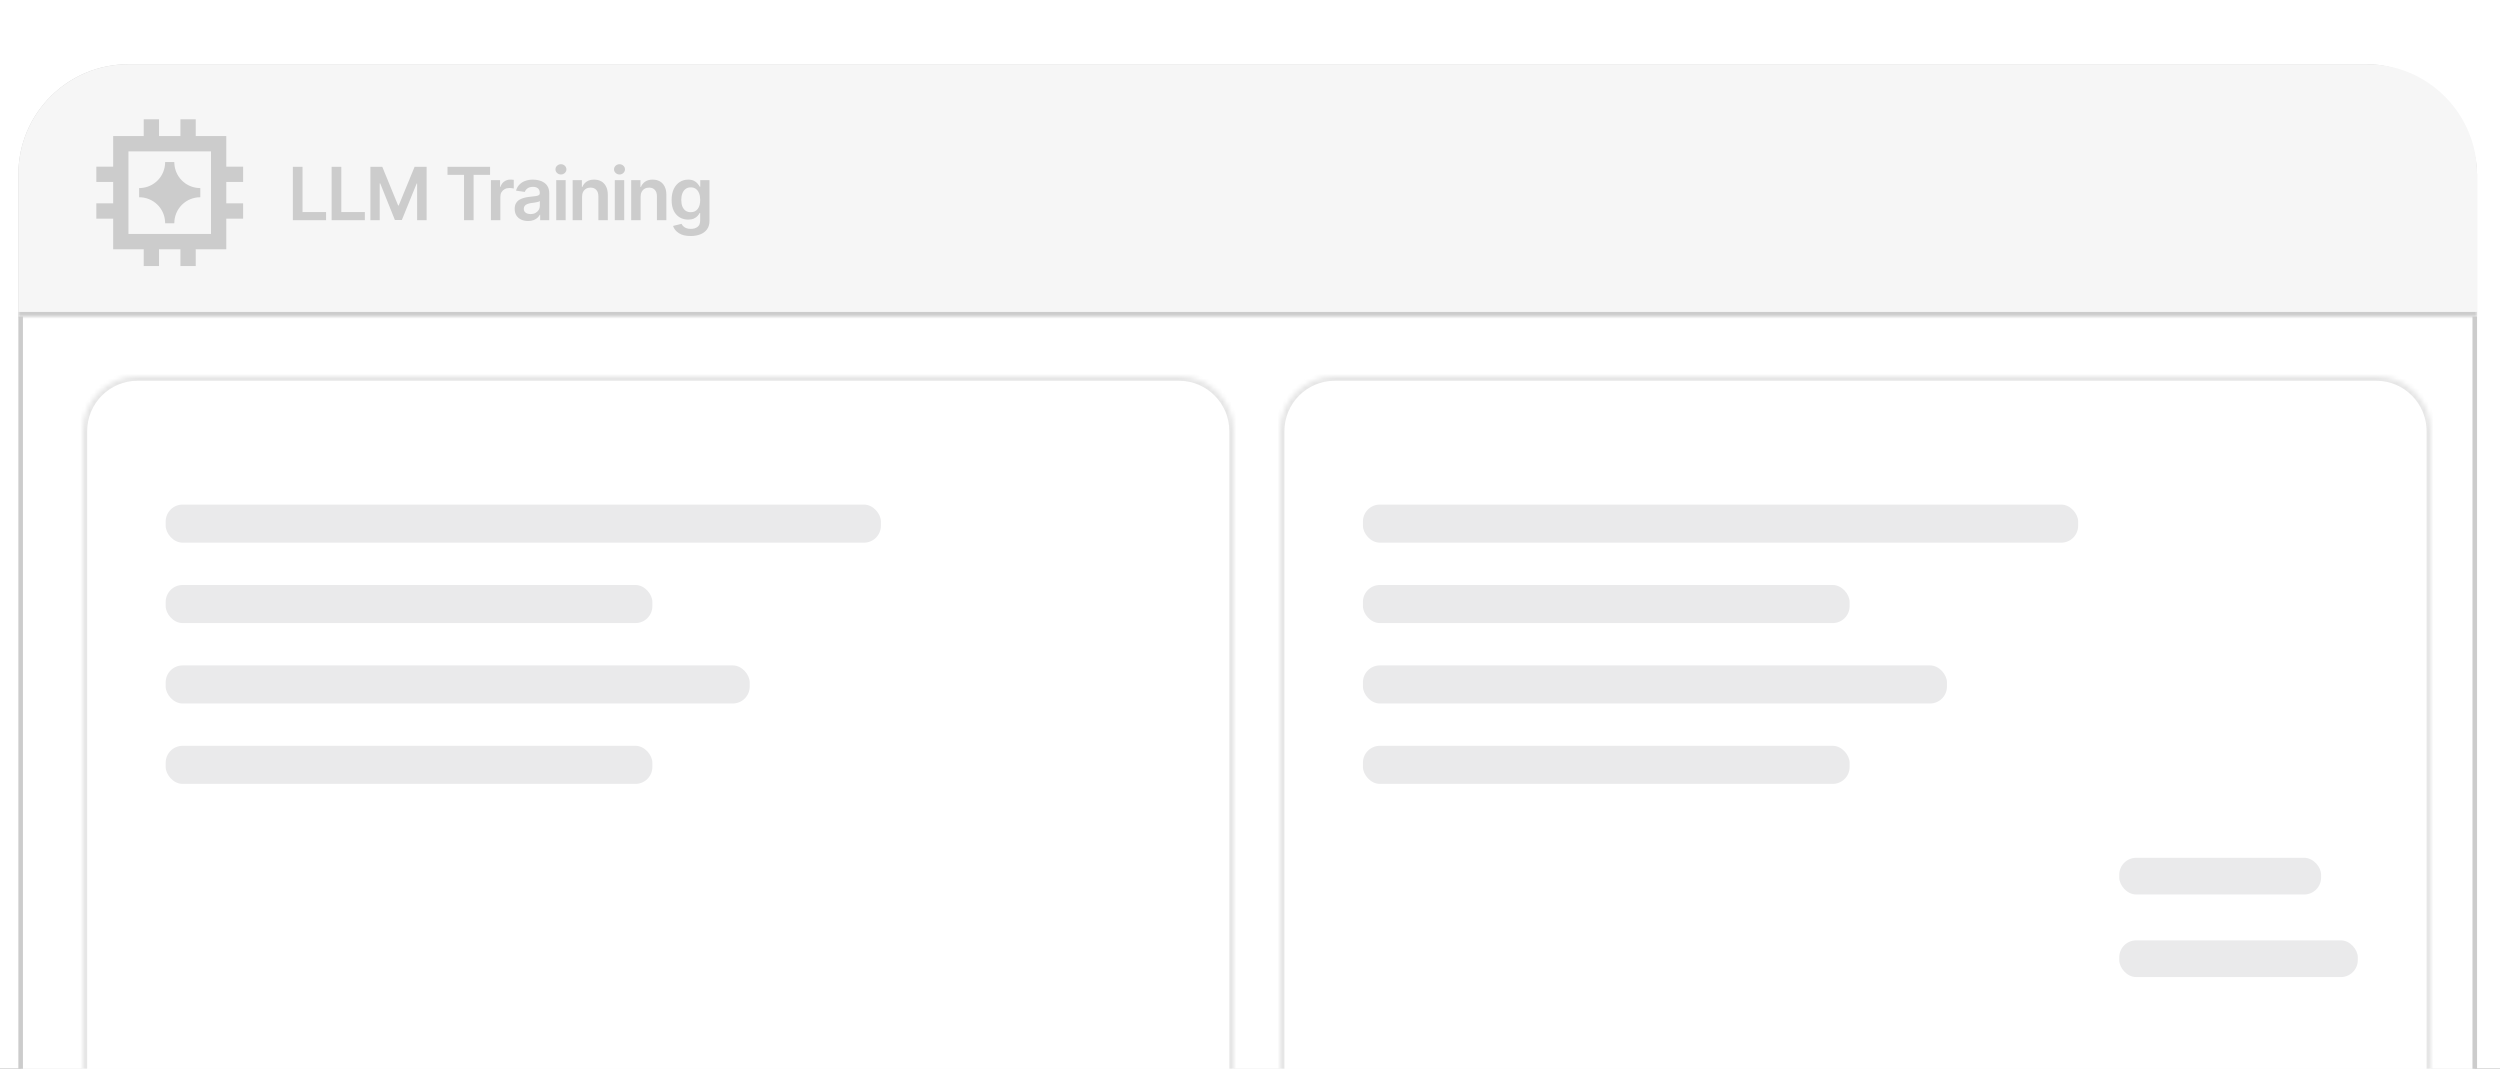 <svg width="545" height="233" viewBox="0 0 545 233" fill="none" xmlns="http://www.w3.org/2000/svg">
<rect x="0" y="0" width="545" height="233" fill="#333333" stroke="none"/>
<g clip-path="url(#clip0_357_2380)">
<rect width="545" height="233" fill="white"/>
<rect x="4.5" y="14.5" width="535" height="265" rx="23.5" fill="white"/>
<rect x="4.5" y="14.5" width="535" height="265" rx="23.5" stroke="#CCCCCC"/>
<mask id="path-2-inside-1_357_2380" fill="white">
<path d="M4 38C4 24.745 14.745 14 28 14H516C529.255 14 540 24.745 540 38V69H4V38Z"/>
</mask>
<path d="M4 38C4 24.745 14.745 14 28 14H516C529.255 14 540 24.745 540 38V69H4V38Z" fill="#F6F6F6"/>
<path d="M4 14H540H4ZM540 70H4V68H540V70ZM4 69V14V69ZM540 14V69V14Z" fill="#CCCCCC" mask="url(#path-2-inside-1_357_2380)"/>
<g clip-path="url(#clip1_357_2380)">
<path d="M34.667 29.667H39.333V26H42.667V29.667H49.333V36.333H53V39.667H49.333V44.333H53V47.667H49.333V54.333H42.667V58H39.333V54.333H34.667V58H31.333V54.333H24.667V47.667H21V44.333H24.667V39.667H21V36.333H24.667V29.667H31.333V26H34.667V29.667ZM28 51H46V33H28V51ZM38.008 35.627C38.073 37.029 38.66 38.356 39.652 39.348C40.644 40.34 41.971 40.927 43.373 40.992L43.667 41V43C42.922 42.996 42.183 43.141 41.494 43.424C40.805 43.708 40.179 44.125 39.652 44.652C39.125 45.179 38.708 45.805 38.424 46.494C38.141 47.183 37.996 47.922 38 48.667H36L35.992 48.373C35.924 46.921 35.298 45.55 34.243 44.549C33.188 43.548 31.788 42.993 30.333 43V41L30.627 40.992C32.079 40.924 33.45 40.298 34.451 39.243C35.452 38.188 36.007 36.788 36 35.333H38L38.008 35.627Z" fill="#CCCCCC"/>
</g>
<path d="M63.844 48V36.359H65.953V46.234H71.086V48H63.844ZM72.297 48V36.359H74.406V46.234H79.539V48H72.297ZM80.75 36.359H83.336L86.789 44.789H86.922L90.383 36.359H93V48H90.93V40H90.836L87.602 47.961H86.086L82.891 39.984H82.781V48H80.75V36.359ZM97.555 38.125V36.359H106.836V38.125H103.242V48H101.156V38.125H97.555ZM107.023 48V39.266H109.016V40.734H109.109C109.266 40.224 109.539 39.833 109.93 39.562C110.32 39.286 110.766 39.148 111.266 39.148C111.375 39.148 111.5 39.154 111.641 39.164C111.786 39.175 111.906 39.188 112 39.203V41.094C111.911 41.062 111.773 41.036 111.586 41.016C111.398 40.995 111.219 40.984 111.047 40.984C110.667 40.984 110.328 41.065 110.031 41.227C109.734 41.388 109.5 41.609 109.328 41.891C109.161 42.172 109.078 42.5 109.078 42.875V48H107.023ZM115.133 48.18C114.576 48.18 114.076 48.081 113.633 47.883C113.19 47.68 112.841 47.383 112.586 46.992C112.331 46.602 112.203 46.12 112.203 45.547C112.203 45.057 112.294 44.651 112.477 44.328C112.659 44.005 112.906 43.747 113.219 43.555C113.536 43.362 113.893 43.216 114.289 43.117C114.685 43.013 115.094 42.94 115.516 42.898C116.031 42.841 116.448 42.792 116.766 42.75C117.083 42.708 117.312 42.641 117.453 42.547C117.599 42.453 117.672 42.307 117.672 42.109V42.07C117.672 41.648 117.547 41.32 117.297 41.086C117.047 40.852 116.682 40.734 116.203 40.734C115.698 40.734 115.297 40.844 115 41.062C114.708 41.281 114.51 41.539 114.406 41.836L112.492 41.562C112.643 41.031 112.893 40.589 113.242 40.234C113.591 39.875 114.016 39.607 114.516 39.43C115.021 39.247 115.578 39.156 116.188 39.156C116.604 39.156 117.021 39.206 117.438 39.305C117.854 39.398 118.237 39.56 118.586 39.789C118.935 40.018 119.214 40.325 119.422 40.711C119.63 41.096 119.734 41.578 119.734 42.156V48H117.758V46.797H117.695C117.57 47.036 117.393 47.263 117.164 47.477C116.94 47.685 116.659 47.854 116.32 47.984C115.987 48.115 115.591 48.18 115.133 48.18ZM115.656 46.664C116.073 46.664 116.432 46.583 116.734 46.422C117.036 46.255 117.271 46.036 117.438 45.766C117.604 45.49 117.688 45.19 117.688 44.867V43.844C117.62 43.896 117.51 43.945 117.359 43.992C117.208 44.034 117.036 44.073 116.844 44.109C116.651 44.146 116.461 44.177 116.273 44.203C116.091 44.229 115.932 44.25 115.797 44.266C115.49 44.307 115.214 44.378 114.969 44.477C114.729 44.57 114.539 44.7 114.398 44.867C114.258 45.034 114.188 45.25 114.188 45.516C114.188 45.896 114.326 46.182 114.602 46.375C114.878 46.568 115.229 46.664 115.656 46.664ZM121.258 48V39.266H123.312V48H121.258ZM122.289 38.039C121.961 38.039 121.68 37.93 121.445 37.711C121.211 37.492 121.094 37.229 121.094 36.922C121.094 36.609 121.211 36.344 121.445 36.125C121.68 35.906 121.961 35.797 122.289 35.797C122.612 35.797 122.891 35.906 123.125 36.125C123.359 36.344 123.477 36.607 123.477 36.914C123.477 37.227 123.359 37.492 123.125 37.711C122.891 37.93 122.612 38.039 122.289 38.039ZM126.891 42.891V48H124.836V39.266H126.852V40.758H126.953C127.151 40.268 127.461 39.88 127.883 39.594C128.31 39.302 128.852 39.156 129.508 39.156C130.112 39.156 130.638 39.284 131.086 39.539C131.534 39.794 131.88 40.169 132.125 40.664C132.375 41.154 132.5 41.747 132.5 42.445V48H130.445V42.766C130.445 42.182 130.294 41.727 129.992 41.398C129.69 41.065 129.273 40.898 128.742 40.898C128.383 40.898 128.062 40.977 127.781 41.133C127.505 41.289 127.286 41.516 127.125 41.812C126.969 42.104 126.891 42.464 126.891 42.891ZM134.023 48V39.266H136.078V48H134.023ZM135.055 38.039C134.727 38.039 134.445 37.93 134.211 37.711C133.977 37.492 133.859 37.229 133.859 36.922C133.859 36.609 133.977 36.344 134.211 36.125C134.445 35.906 134.727 35.797 135.055 35.797C135.378 35.797 135.656 35.906 135.891 36.125C136.125 36.344 136.242 36.607 136.242 36.914C136.242 37.227 136.125 37.492 135.891 37.711C135.656 37.93 135.378 38.039 135.055 38.039ZM139.656 42.891V48H137.602V39.266H139.617V40.758H139.719C139.917 40.268 140.227 39.88 140.648 39.594C141.076 39.302 141.617 39.156 142.273 39.156C142.878 39.156 143.404 39.284 143.852 39.539C144.299 39.794 144.646 40.169 144.891 40.664C145.141 41.154 145.266 41.747 145.266 42.445V48H143.211V42.766C143.211 42.182 143.06 41.727 142.758 41.398C142.456 41.065 142.039 40.898 141.508 40.898C141.148 40.898 140.828 40.977 140.547 41.133C140.271 41.289 140.052 41.516 139.891 41.812C139.734 42.104 139.656 42.464 139.656 42.891ZM150.57 51.453C149.461 51.453 148.589 51.237 147.953 50.805C147.318 50.378 146.909 49.859 146.727 49.25L148.57 48.797C148.654 48.969 148.776 49.138 148.938 49.305C149.099 49.477 149.315 49.617 149.586 49.727C149.857 49.841 150.198 49.898 150.609 49.898C151.193 49.898 151.674 49.755 152.055 49.469C152.44 49.188 152.633 48.727 152.633 48.086V46.438H152.516C152.417 46.646 152.266 46.862 152.062 47.086C151.859 47.305 151.591 47.492 151.258 47.648C150.93 47.8 150.513 47.875 150.008 47.875C149.341 47.875 148.734 47.716 148.188 47.398C147.646 47.081 147.214 46.607 146.891 45.977C146.573 45.346 146.414 44.557 146.414 43.609C146.414 42.651 146.573 41.841 146.891 41.18C147.214 40.518 147.648 40.016 148.195 39.672C148.742 39.328 149.352 39.156 150.023 39.156C150.534 39.156 150.956 39.242 151.289 39.414C151.622 39.586 151.888 39.794 152.086 40.039C152.284 40.279 152.438 40.503 152.547 40.711H152.656V39.266H154.664V48.141C154.664 48.885 154.487 49.503 154.133 49.992C153.779 50.482 153.292 50.846 152.672 51.086C152.057 51.331 151.357 51.453 150.57 51.453ZM150.586 46.258C151.242 46.258 151.747 46.023 152.102 45.555C152.461 45.081 152.641 44.427 152.641 43.594C152.641 43.042 152.562 42.56 152.406 42.148C152.25 41.737 152.018 41.417 151.711 41.188C151.404 40.958 151.029 40.844 150.586 40.844C150.128 40.844 149.745 40.964 149.438 41.203C149.13 41.443 148.898 41.771 148.742 42.188C148.591 42.599 148.516 43.068 148.516 43.594C148.516 44.125 148.594 44.591 148.75 44.992C148.906 45.393 149.138 45.706 149.445 45.93C149.758 46.148 150.138 46.258 150.586 46.258Z" fill="#CCCCCC"/>
<mask id="path-6-inside-2_357_2380" fill="white">
<path d="M18 94C18 87.373 23.373 82 30 82H257C263.627 82 269 87.373 269 94V243H18V94Z"/>
</mask>
<path d="M18 94C18 87.373 23.373 82 30 82H257C263.627 82 269 87.373 269 94V243H18V94Z" fill="white"/>
<path d="M17 94C17 86.82 22.82 81 30 81H257C264.18 81 270 86.82 270 94H268C268 87.925 263.075 83 257 83H30C23.925 83 19 87.925 19 94H17ZM269 243H18H269ZM17 243V94C17 86.82 22.82 81 30 81V83C23.925 83 19 87.925 19 94V243H17ZM257 81C264.18 81 270 86.82 270 94V243H268V94C268 87.925 263.075 83 257 83V81Z" fill="#E6E6E6" mask="url(#path-6-inside-2_357_2380)"/>
<rect x="36.119" y="110" width="155.916" height="8.303" rx="3.69" fill="#EAEAEB"/>
<rect x="36.119" y="127.529" width="106.097" height="8.303" rx="3.69" fill="#EAEAEB"/>
<rect x="36.119" y="145.059" width="127.316" height="8.303" rx="3.69" fill="#EAEAEB"/>
<rect x="36.119" y="162.587" width="106.097" height="8.303" rx="3.69" fill="#EAEAEB"/>
<mask id="path-12-inside-3_357_2380" fill="white">
<path d="M279 94C279 87.373 284.373 82 291 82H518C524.627 82 530 87.373 530 94V243H279V94Z"/>
</mask>
<path d="M279 94C279 87.373 284.373 82 291 82H518C524.627 82 530 87.373 530 94V243H279V94Z" fill="white"/>
<path d="M278 94C278 86.82 283.82 81 291 81H518C525.18 81 531 86.82 531 94H529C529 87.925 524.075 83 518 83H291C284.925 83 280 87.925 280 94H278ZM530 243H279H530ZM278 243V94C278 86.82 283.82 81 291 81V83C284.925 83 280 87.925 280 94V243H278ZM518 81C525.18 81 531 86.82 531 94V243H529V94C529 87.925 524.075 83 518 83V81Z" fill="#E6E6E6" mask="url(#path-12-inside-3_357_2380)"/>
<rect x="297.119" y="110" width="155.916" height="8.303" rx="3.69" fill="#EAEAEB"/>
<rect x="297.119" y="127.529" width="106.097" height="8.303" rx="3.69" fill="#EAEAEB"/>
<rect x="462" y="187" width="44" height="8" rx="3.69" fill="#EAEAEB"/>
<rect x="297.119" y="145.059" width="127.316" height="8.303" rx="3.69" fill="#EAEAEB"/>
<rect x="462" y="205" width="52" height="8" rx="3.69" fill="#EAEAEB"/>
<rect x="297.119" y="162.587" width="106.097" height="8.303" rx="3.69" fill="#EAEAEB"/>
</g>
<defs>
<clipPath id="clip0_357_2380">
<rect width="545" height="233" fill="white"/>
</clipPath>
<clipPath id="clip1_357_2380">
<rect width="32" height="32" fill="white" transform="translate(21 26)"/>
</clipPath>
</defs>
</svg>
